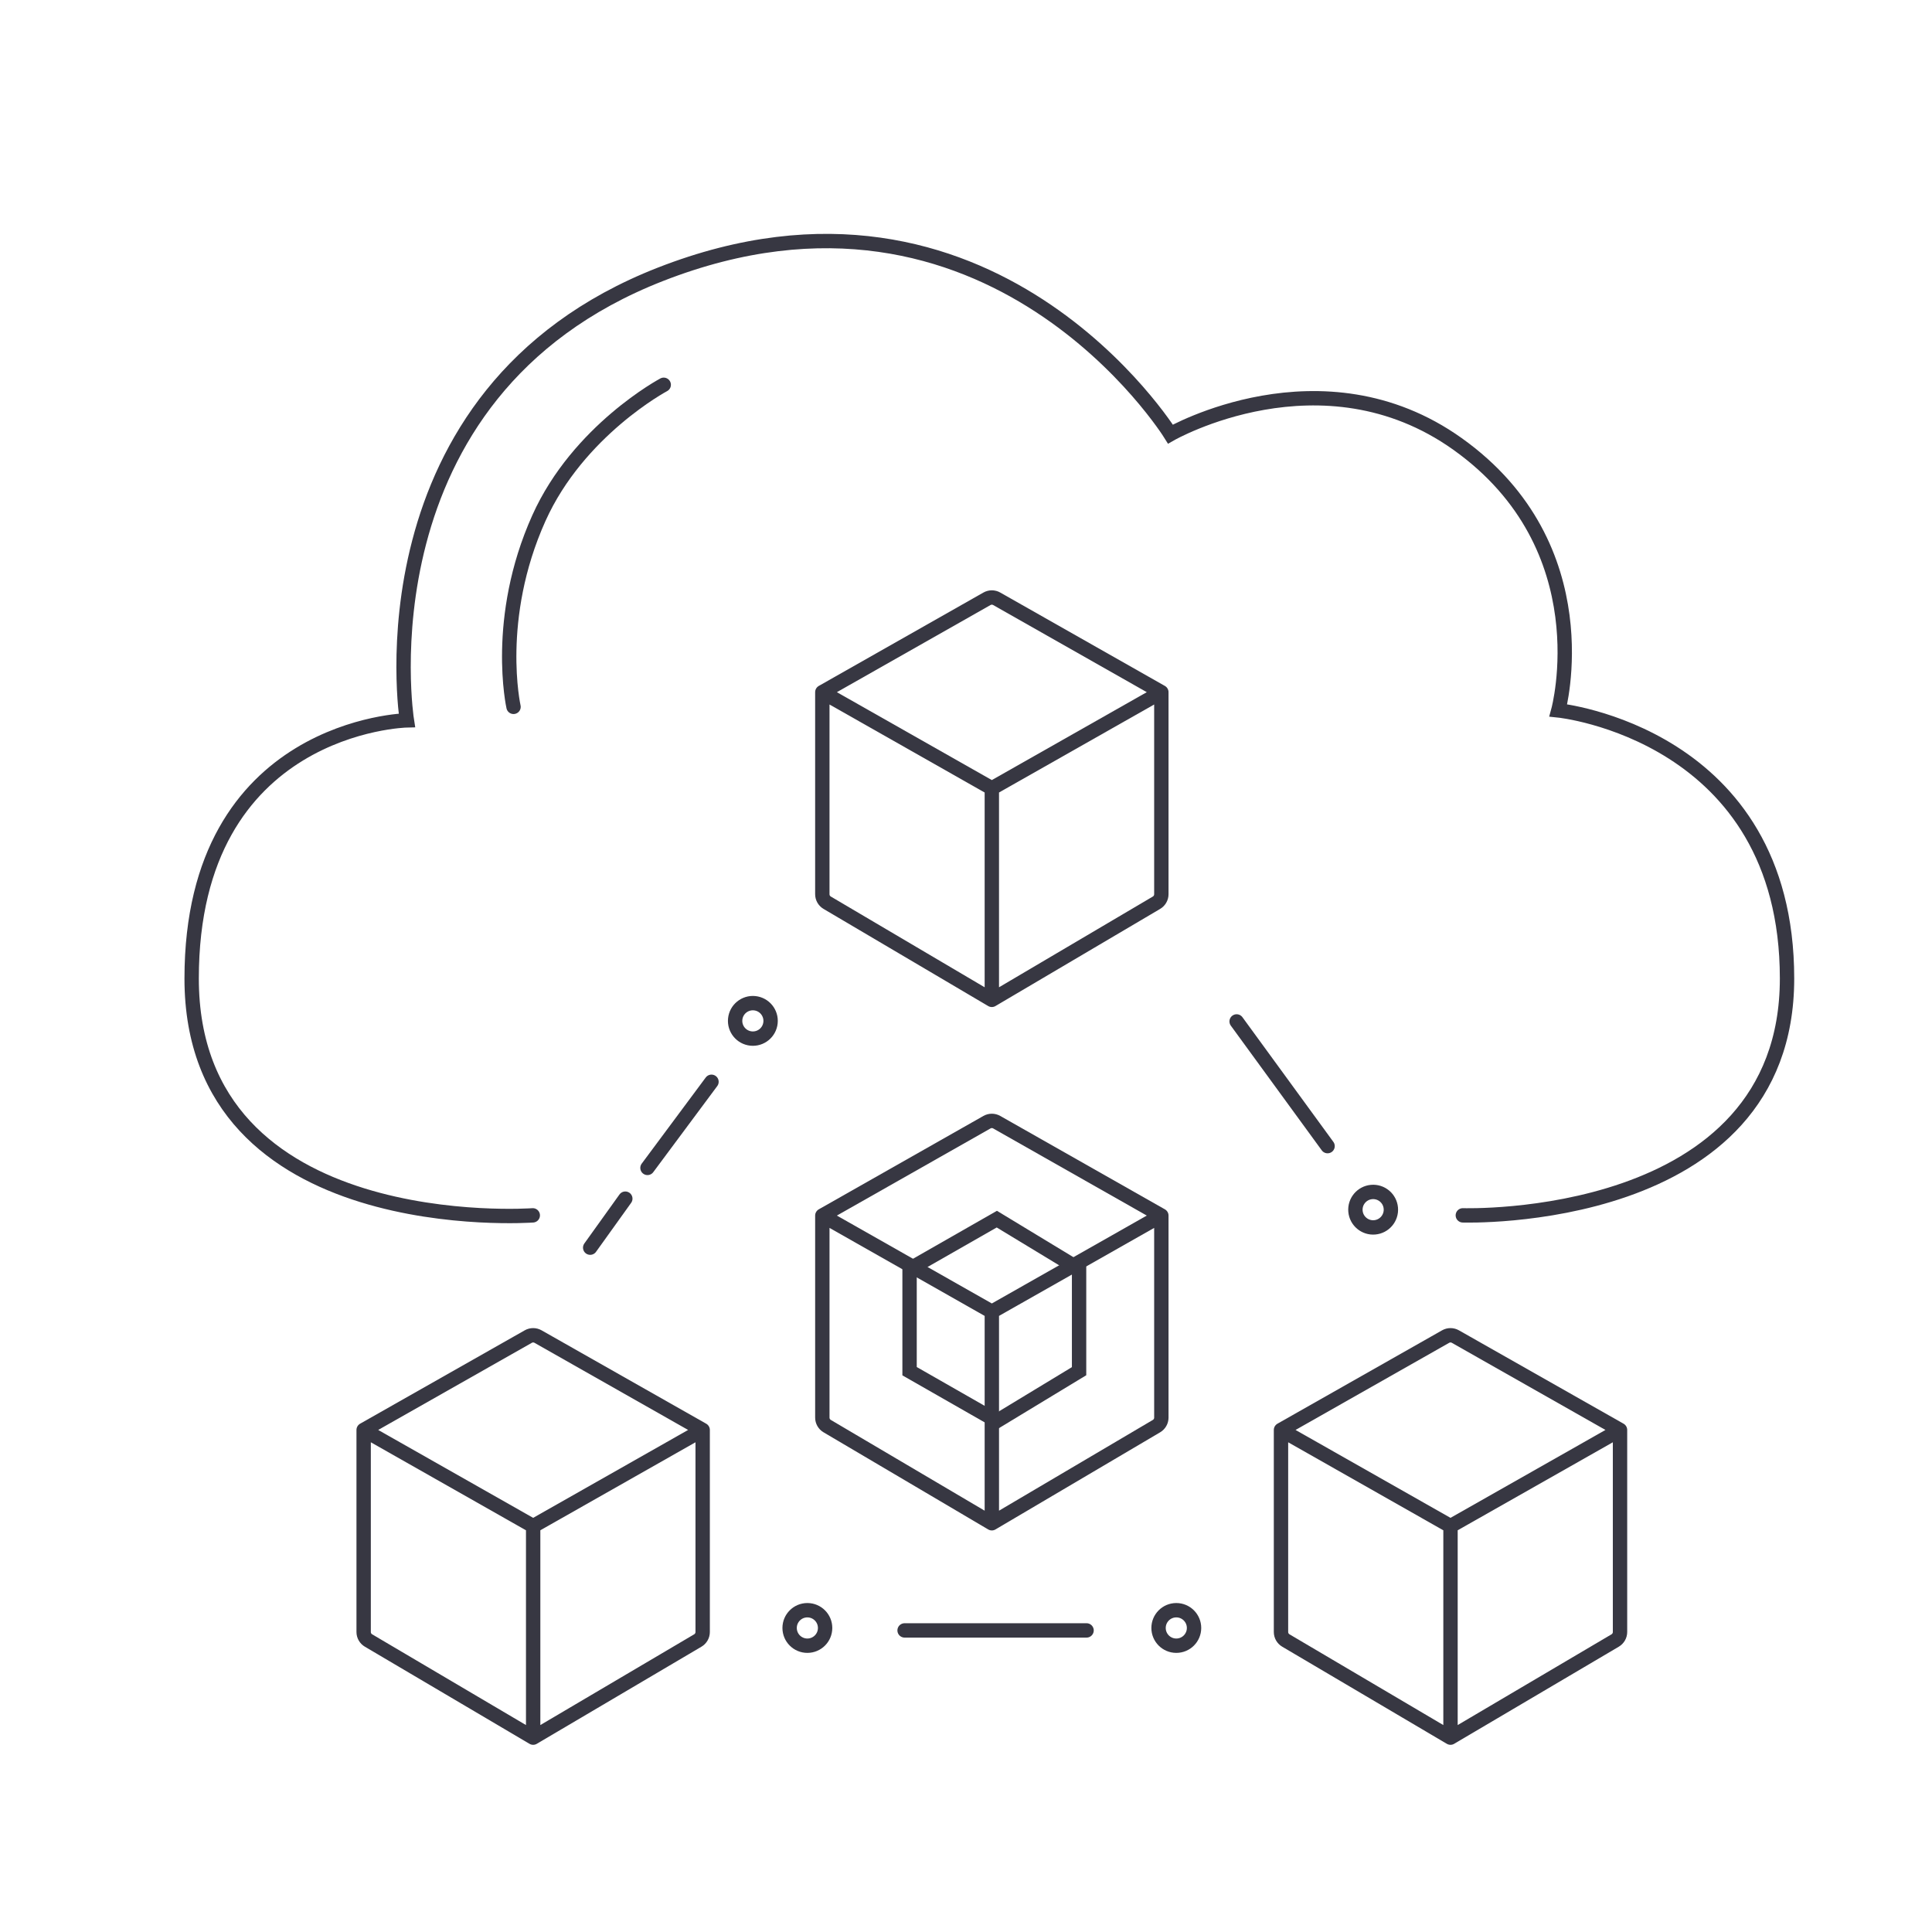 <svg width="538" height="538" viewBox="0 0 538 538" fill="none" xmlns="http://www.w3.org/2000/svg">
<g filter="url(#filter0_dd_13459_43567)">
<path d="M444.623 391.696L398.776 365.691C397.935 365.214 396.904 365.214 396.063 365.691L350.216 391.696M444.623 391.696V447.959C444.623 448.932 444.108 449.833 443.27 450.327L397.419 477.375M444.623 391.696L397.419 418.471M350.216 391.696V447.959C350.216 448.932 350.731 449.833 351.569 450.327L397.419 477.375M350.216 391.696L397.419 418.471M397.419 477.375V418.471" stroke="#373742" stroke-width="4" stroke-linecap="round"/>
<path d="M189.171 391.696L143.325 365.691C142.484 365.214 141.453 365.214 140.612 365.691L94.765 391.696M189.171 391.696V447.959C189.171 448.932 188.657 449.833 187.819 450.327L141.968 477.375M189.171 391.696L141.968 418.471M94.765 391.696V447.959C94.765 448.932 95.28 449.833 96.118 450.327L141.968 477.375M94.765 391.696L141.968 418.471M141.968 477.375V418.471" stroke="#373742" stroke-width="4" stroke-linecap="round"/>
<path d="M316.897 186.249L271.051 160.244C270.21 159.766 269.179 159.766 268.338 160.244L222.491 186.249M316.897 186.249V242.511C316.897 243.485 316.383 244.385 315.545 244.88L269.694 271.928M316.897 186.249L269.694 213.023M222.491 186.249V242.511C222.491 243.485 223.006 244.385 223.844 244.88L269.694 271.928M222.491 186.249L269.694 213.023M269.694 271.928V213.023" stroke="#373742" stroke-width="4" stroke-linecap="round"/>
<path d="M316.898 331.998L271.052 305.993C270.21 305.515 269.18 305.515 268.338 305.993L222.492 331.998M316.898 331.998V388.26C316.898 389.234 316.383 390.135 315.545 390.629L269.695 417.677M316.898 331.998L269.695 358.772M222.492 331.998V388.26C222.492 389.234 223.006 390.135 223.845 390.629L269.695 417.677M222.492 331.998L269.695 358.772M269.695 417.677V358.772" stroke="#373742" stroke-width="4" stroke-linecap="round"/>
<path d="M293.989 375.334V346.874L271.082 332.991L246.786 346.874V375.334L271.082 389.217L293.989 375.334Z" stroke="#373742" stroke-width="4"/>
<path d="M296.073 447.518H245.399" stroke="#373742" stroke-width="4" stroke-linecap="round"/>
<path d="M157.847 340.933L167.629 327.287" stroke="#373742" stroke-width="4" stroke-linecap="round"/>
<path d="M173.802 318.724L191.628 294.743" stroke="#373742" stroke-width="4" stroke-linecap="round"/>
<path d="M363.186 312.658L337.862 277.936" stroke="#373742" stroke-width="4" stroke-linecap="round"/>
<path d="M316.12 446.835C316.12 444.106 318.333 441.893 321.062 441.893C323.791 441.893 326.003 444.106 326.003 446.835C326.003 449.564 323.791 451.776 321.062 451.776C318.333 451.776 316.12 449.564 316.12 446.835Z" stroke="#373742" stroke-width="4"/>
<path d="M213.383 446.835C213.383 444.106 215.595 441.893 218.324 441.893C221.054 441.893 223.266 444.106 223.266 446.835C223.266 449.564 221.054 451.776 218.324 451.776C215.595 451.776 213.383 449.564 213.383 446.835Z" stroke="#373742" stroke-width="4"/>
<path d="M198.232 277.275C198.512 274.56 200.94 272.586 203.655 272.866C206.37 273.146 208.343 275.574 208.063 278.289C207.783 281.003 205.355 282.977 202.641 282.697C199.926 282.417 197.952 279.989 198.232 277.275Z" stroke="#373742" stroke-width="4"/>
<path d="M370.955 330.787C370.718 328.068 372.73 325.671 375.449 325.434C378.168 325.197 380.564 327.209 380.801 329.928C381.038 332.647 379.026 335.043 376.307 335.28C373.588 335.517 371.192 333.505 370.955 330.787Z" stroke="#373742" stroke-width="4"/>
<path d="M141.862 331.937C141.862 331.937 46.868 338.952 46.868 265.983C46.868 195.397 106.797 194.094 106.797 194.094C106.797 194.094 92.438 103.143 177.37 69.904C269.429 33.876 319.433 114.383 319.433 114.383C319.433 114.383 361.593 90.196 399.372 117.122C439.834 145.96 427.445 191.317 427.445 191.317C427.445 191.317 491.132 197.778 491.132 265.983C491.132 334.929 400.85 331.937 400.85 331.937" stroke="#373742" stroke-width="4" stroke-linecap="round"/>
<path d="M178.326 100.651C178.326 100.651 154.571 113.296 143.558 137.794C130.983 165.769 136.501 190.335 136.501 190.335" stroke="#373742" stroke-width="4" stroke-linecap="round"/>
</g>
<defs>
<filter id="filter0_dd_13459_43567" x="44.868" y="58.624" width="453.264" height="426.072" filterUnits="userSpaceOnUse" color-interpolation-filters="sRGB">
<feFlood flood-opacity="0" result="BackgroundImageFix"/>
<feColorMatrix in="SourceAlpha" type="matrix" values="0 0 0 0 0 0 0 0 0 0 0 0 0 0 0 0 0 0 127 0" result="hardAlpha"/>
<feOffset dx="5" dy="5"/>
<feComposite in2="hardAlpha" operator="out"/>
<feColorMatrix type="matrix" values="0 0 0 0 1 0 0 0 0 0.816 0 0 0 0 0.847 0 0 0 1 0"/>
<feBlend mode="normal" in2="BackgroundImageFix" result="effect1_dropShadow_13459_43567"/>
<feColorMatrix in="SourceAlpha" type="matrix" values="0 0 0 0 0 0 0 0 0 0 0 0 0 0 0 0 0 0 127 0" result="hardAlpha"/>
<feOffset dx="1.5" dy="1.5"/>
<feComposite in2="hardAlpha" operator="out"/>
<feColorMatrix type="matrix" values="0 0 0 0 1 0 0 0 0 0.976 0 0 0 0 0.929 0 0 0 1 0"/>
<feBlend mode="normal" in2="effect1_dropShadow_13459_43567" result="effect2_dropShadow_13459_43567"/>
<feBlend mode="normal" in="SourceGraphic" in2="effect2_dropShadow_13459_43567" result="shape"/>
</filter>
</defs>
</svg>
